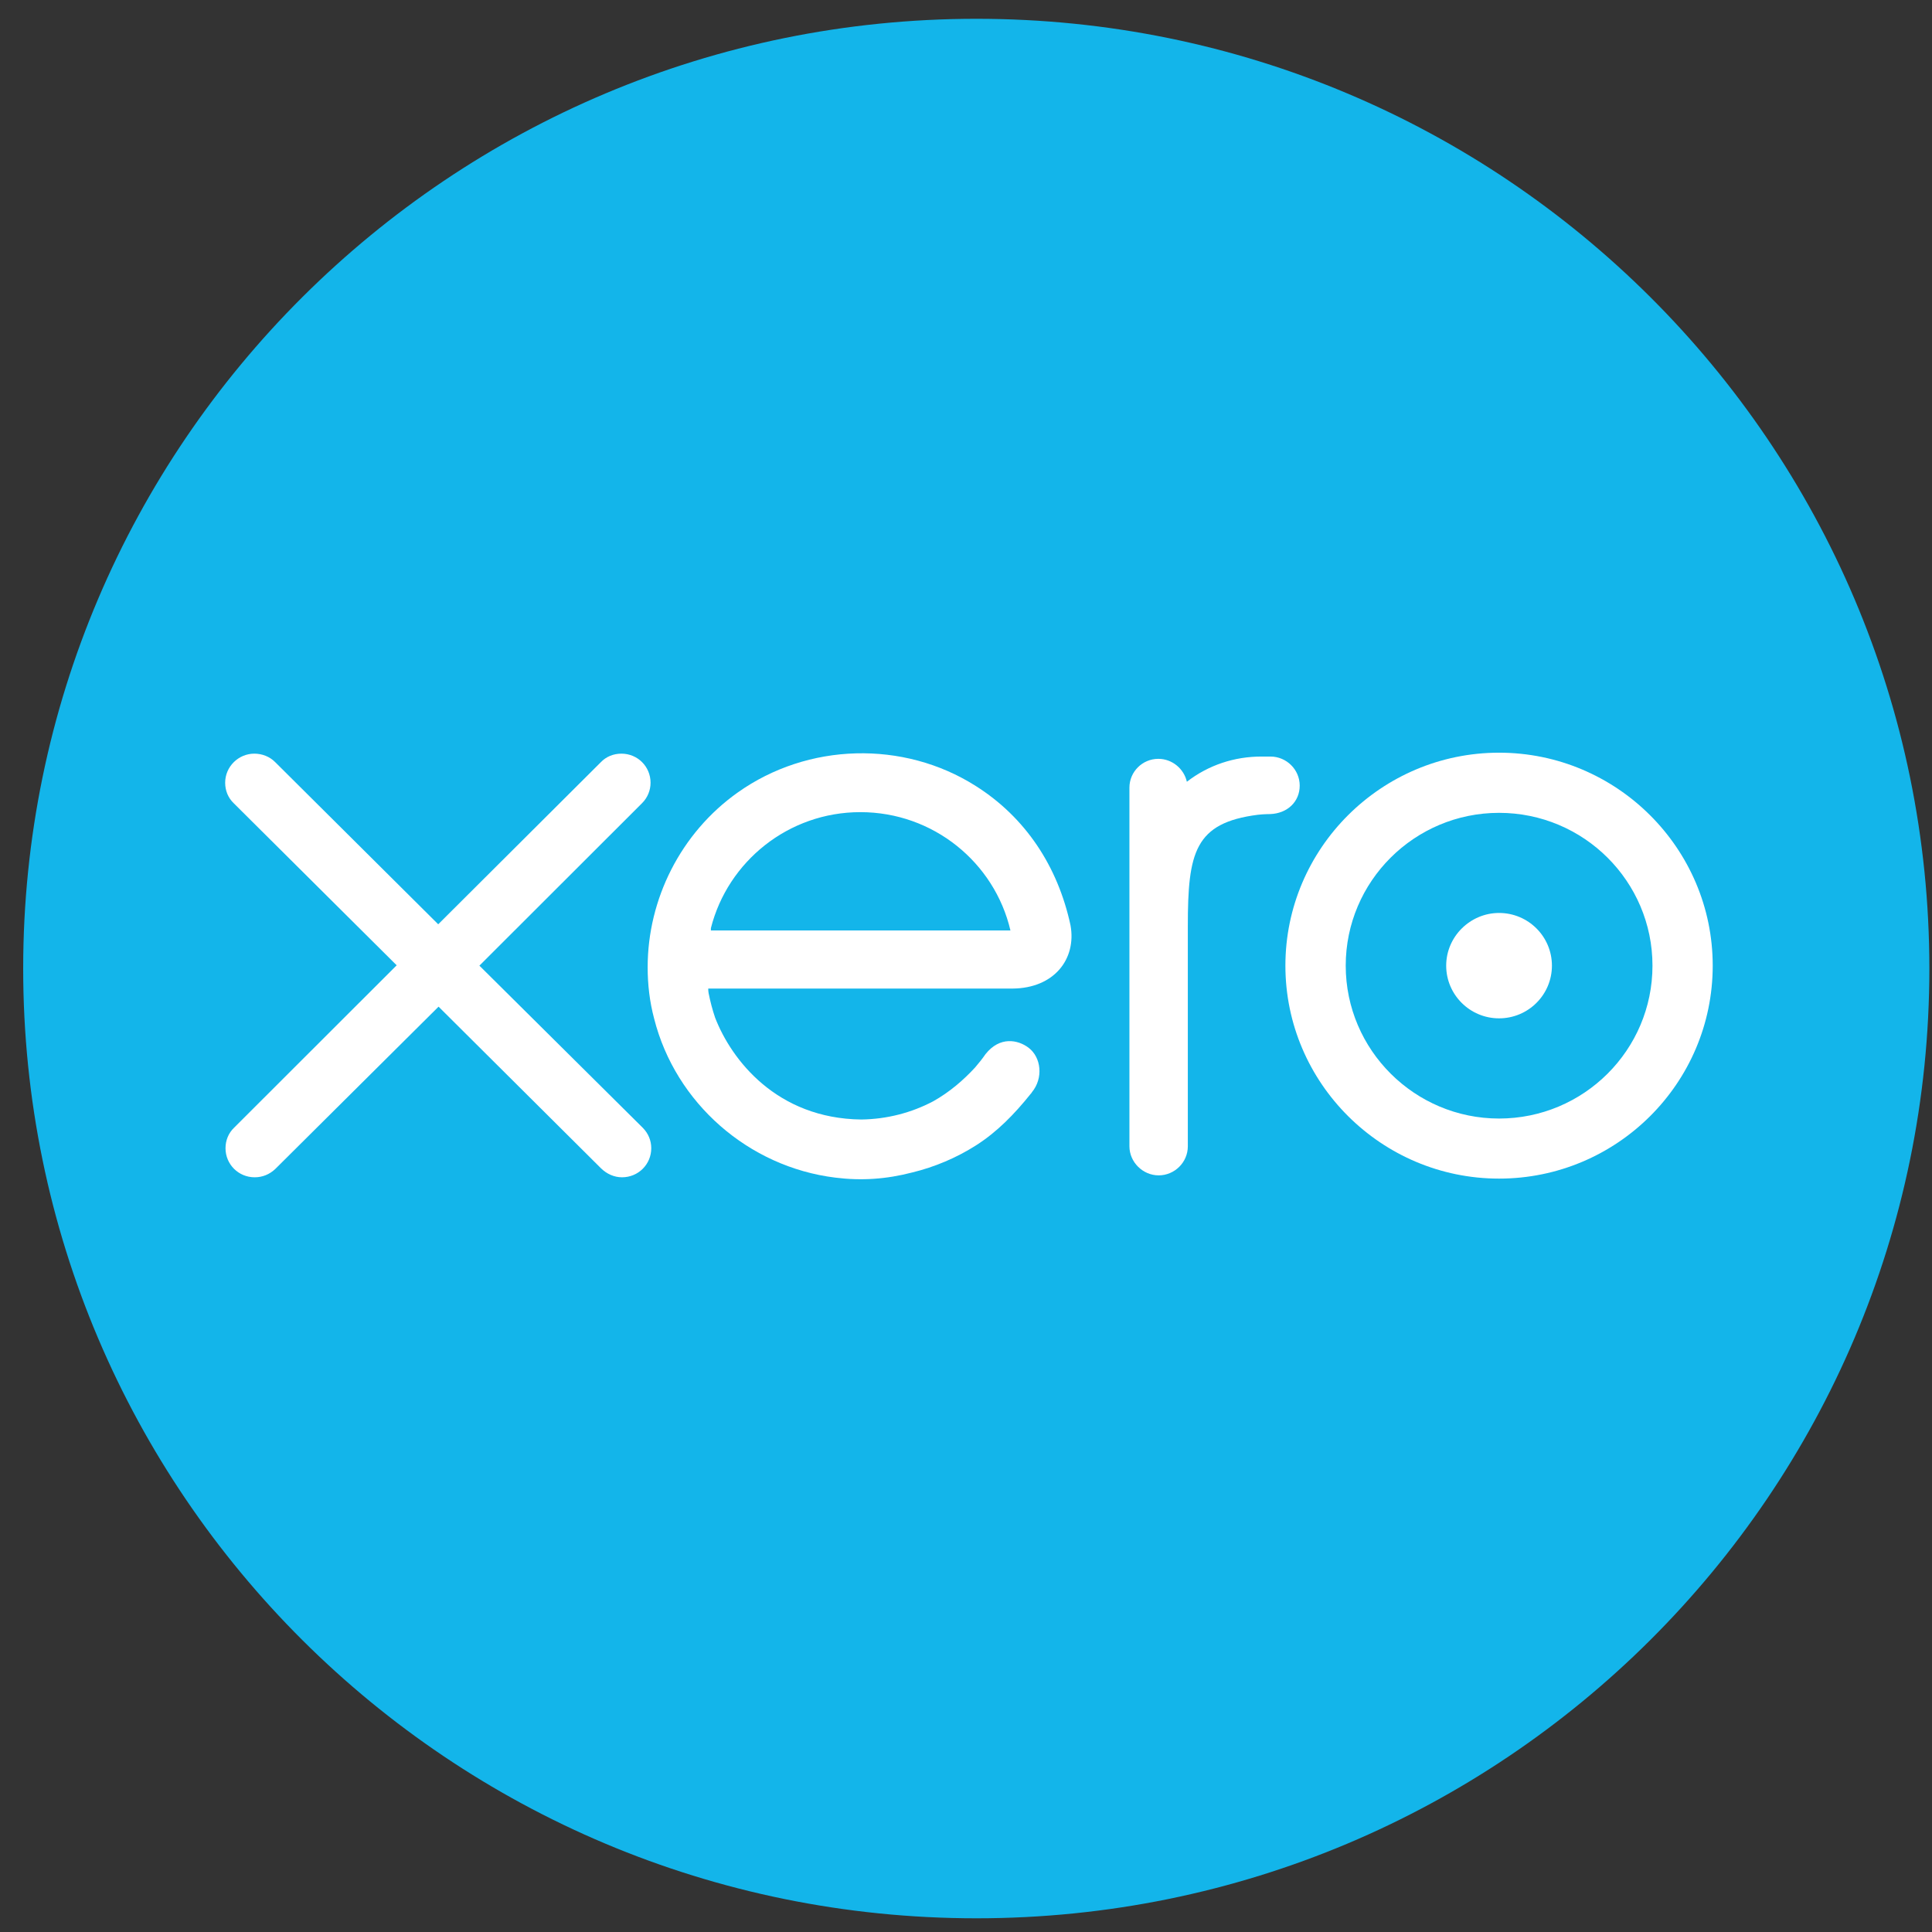 <svg width="22" height="22" viewBox="0 0 22 22" fill="none" xmlns="http://www.w3.org/2000/svg">
<rect x="0" y="0" width="22" height="22" fill="#333333" stroke="none"/>
<g clip-path="url(#clip0_509_62)">
<path d="M11.119 21.844C17.111 21.844 21.97 17.001 21.97 11.029C21.97 5.057 17.111 0.214 11.119 0.214C5.127 0.214 0.264 5.057 0.264 11.029C0.264 17.001 5.123 21.844 11.119 21.844Z" fill="#13B5EA"/>
<path d="M5.459 10.996L7.312 9.145C7.375 9.082 7.408 8.998 7.408 8.913C7.408 8.729 7.261 8.582 7.076 8.582C6.987 8.582 6.902 8.615 6.84 8.681L4.99 10.525L3.133 8.678C3.07 8.615 2.985 8.582 2.896 8.582C2.716 8.582 2.564 8.729 2.564 8.913C2.564 9.002 2.597 9.086 2.664 9.149L4.517 10.992L2.668 12.839C2.601 12.902 2.568 12.987 2.568 13.075C2.568 13.259 2.716 13.406 2.9 13.406C2.989 13.406 3.07 13.373 3.136 13.31L4.994 11.463L6.843 13.303C6.91 13.369 6.995 13.406 7.083 13.406C7.268 13.406 7.416 13.259 7.416 13.075C7.416 12.987 7.382 12.906 7.32 12.843L5.459 10.996Z" fill="white"/>
<path d="M16.468 10.996C16.468 11.327 16.738 11.596 17.07 11.596C17.403 11.596 17.672 11.327 17.672 10.996C17.672 10.665 17.403 10.396 17.07 10.396C16.742 10.396 16.468 10.665 16.468 10.996Z" fill="white"/>
<path d="M15.324 10.996C15.324 10.036 16.107 9.256 17.07 9.256C18.034 9.256 18.817 10.036 18.817 10.996C18.817 11.957 18.034 12.737 17.07 12.737C16.11 12.737 15.324 11.957 15.324 10.996ZM14.637 10.996C14.637 12.332 15.73 13.421 17.07 13.421C18.41 13.421 19.503 12.336 19.503 10.996C19.503 9.66 18.41 8.571 17.07 8.571C15.73 8.571 14.637 9.66 14.637 10.996Z" fill="white"/>
<path d="M14.467 8.615H14.364C14.057 8.615 13.762 8.711 13.515 8.902C13.482 8.755 13.349 8.641 13.19 8.641C13.009 8.641 12.861 8.788 12.861 8.969V13.053C12.861 13.233 13.013 13.384 13.194 13.384C13.374 13.384 13.526 13.237 13.526 13.053V10.543C13.526 9.708 13.603 9.37 14.323 9.278C14.39 9.27 14.464 9.27 14.464 9.27C14.659 9.263 14.8 9.13 14.8 8.946C14.8 8.762 14.648 8.615 14.467 8.615Z" fill="white"/>
<path d="M8.095 10.599C8.095 10.591 8.095 10.58 8.095 10.569C8.287 9.811 8.977 9.248 9.797 9.248C10.628 9.248 11.325 9.822 11.506 10.595H8.095V10.599ZM12.19 10.536C12.045 9.863 11.676 9.307 11.111 8.95C10.288 8.428 9.199 8.457 8.401 9.024C7.752 9.484 7.375 10.238 7.375 11.014C7.375 11.21 7.397 11.405 7.449 11.6C7.692 12.56 8.523 13.289 9.513 13.41C9.808 13.447 10.092 13.428 10.388 13.351C10.643 13.289 10.89 13.185 11.115 13.042C11.351 12.891 11.547 12.693 11.739 12.453C11.743 12.45 11.746 12.446 11.75 12.438C11.883 12.277 11.857 12.041 11.713 11.931C11.591 11.839 11.385 11.798 11.222 12.004C11.189 12.052 11.148 12.104 11.104 12.155C10.975 12.295 10.816 12.435 10.624 12.542C10.38 12.67 10.103 12.744 9.808 12.748C8.844 12.737 8.328 12.067 8.143 11.588C8.113 11.5 8.088 11.405 8.069 11.309C8.065 11.29 8.065 11.272 8.065 11.257C8.265 11.257 11.528 11.257 11.528 11.257C12.005 11.254 12.26 10.919 12.19 10.536Z" fill="white"/>
</g>
<defs>
<clipPath id="clip0_509_62">
<rect width="22" height="22" fill="white"/>
</clipPath>
</defs>
</svg>
